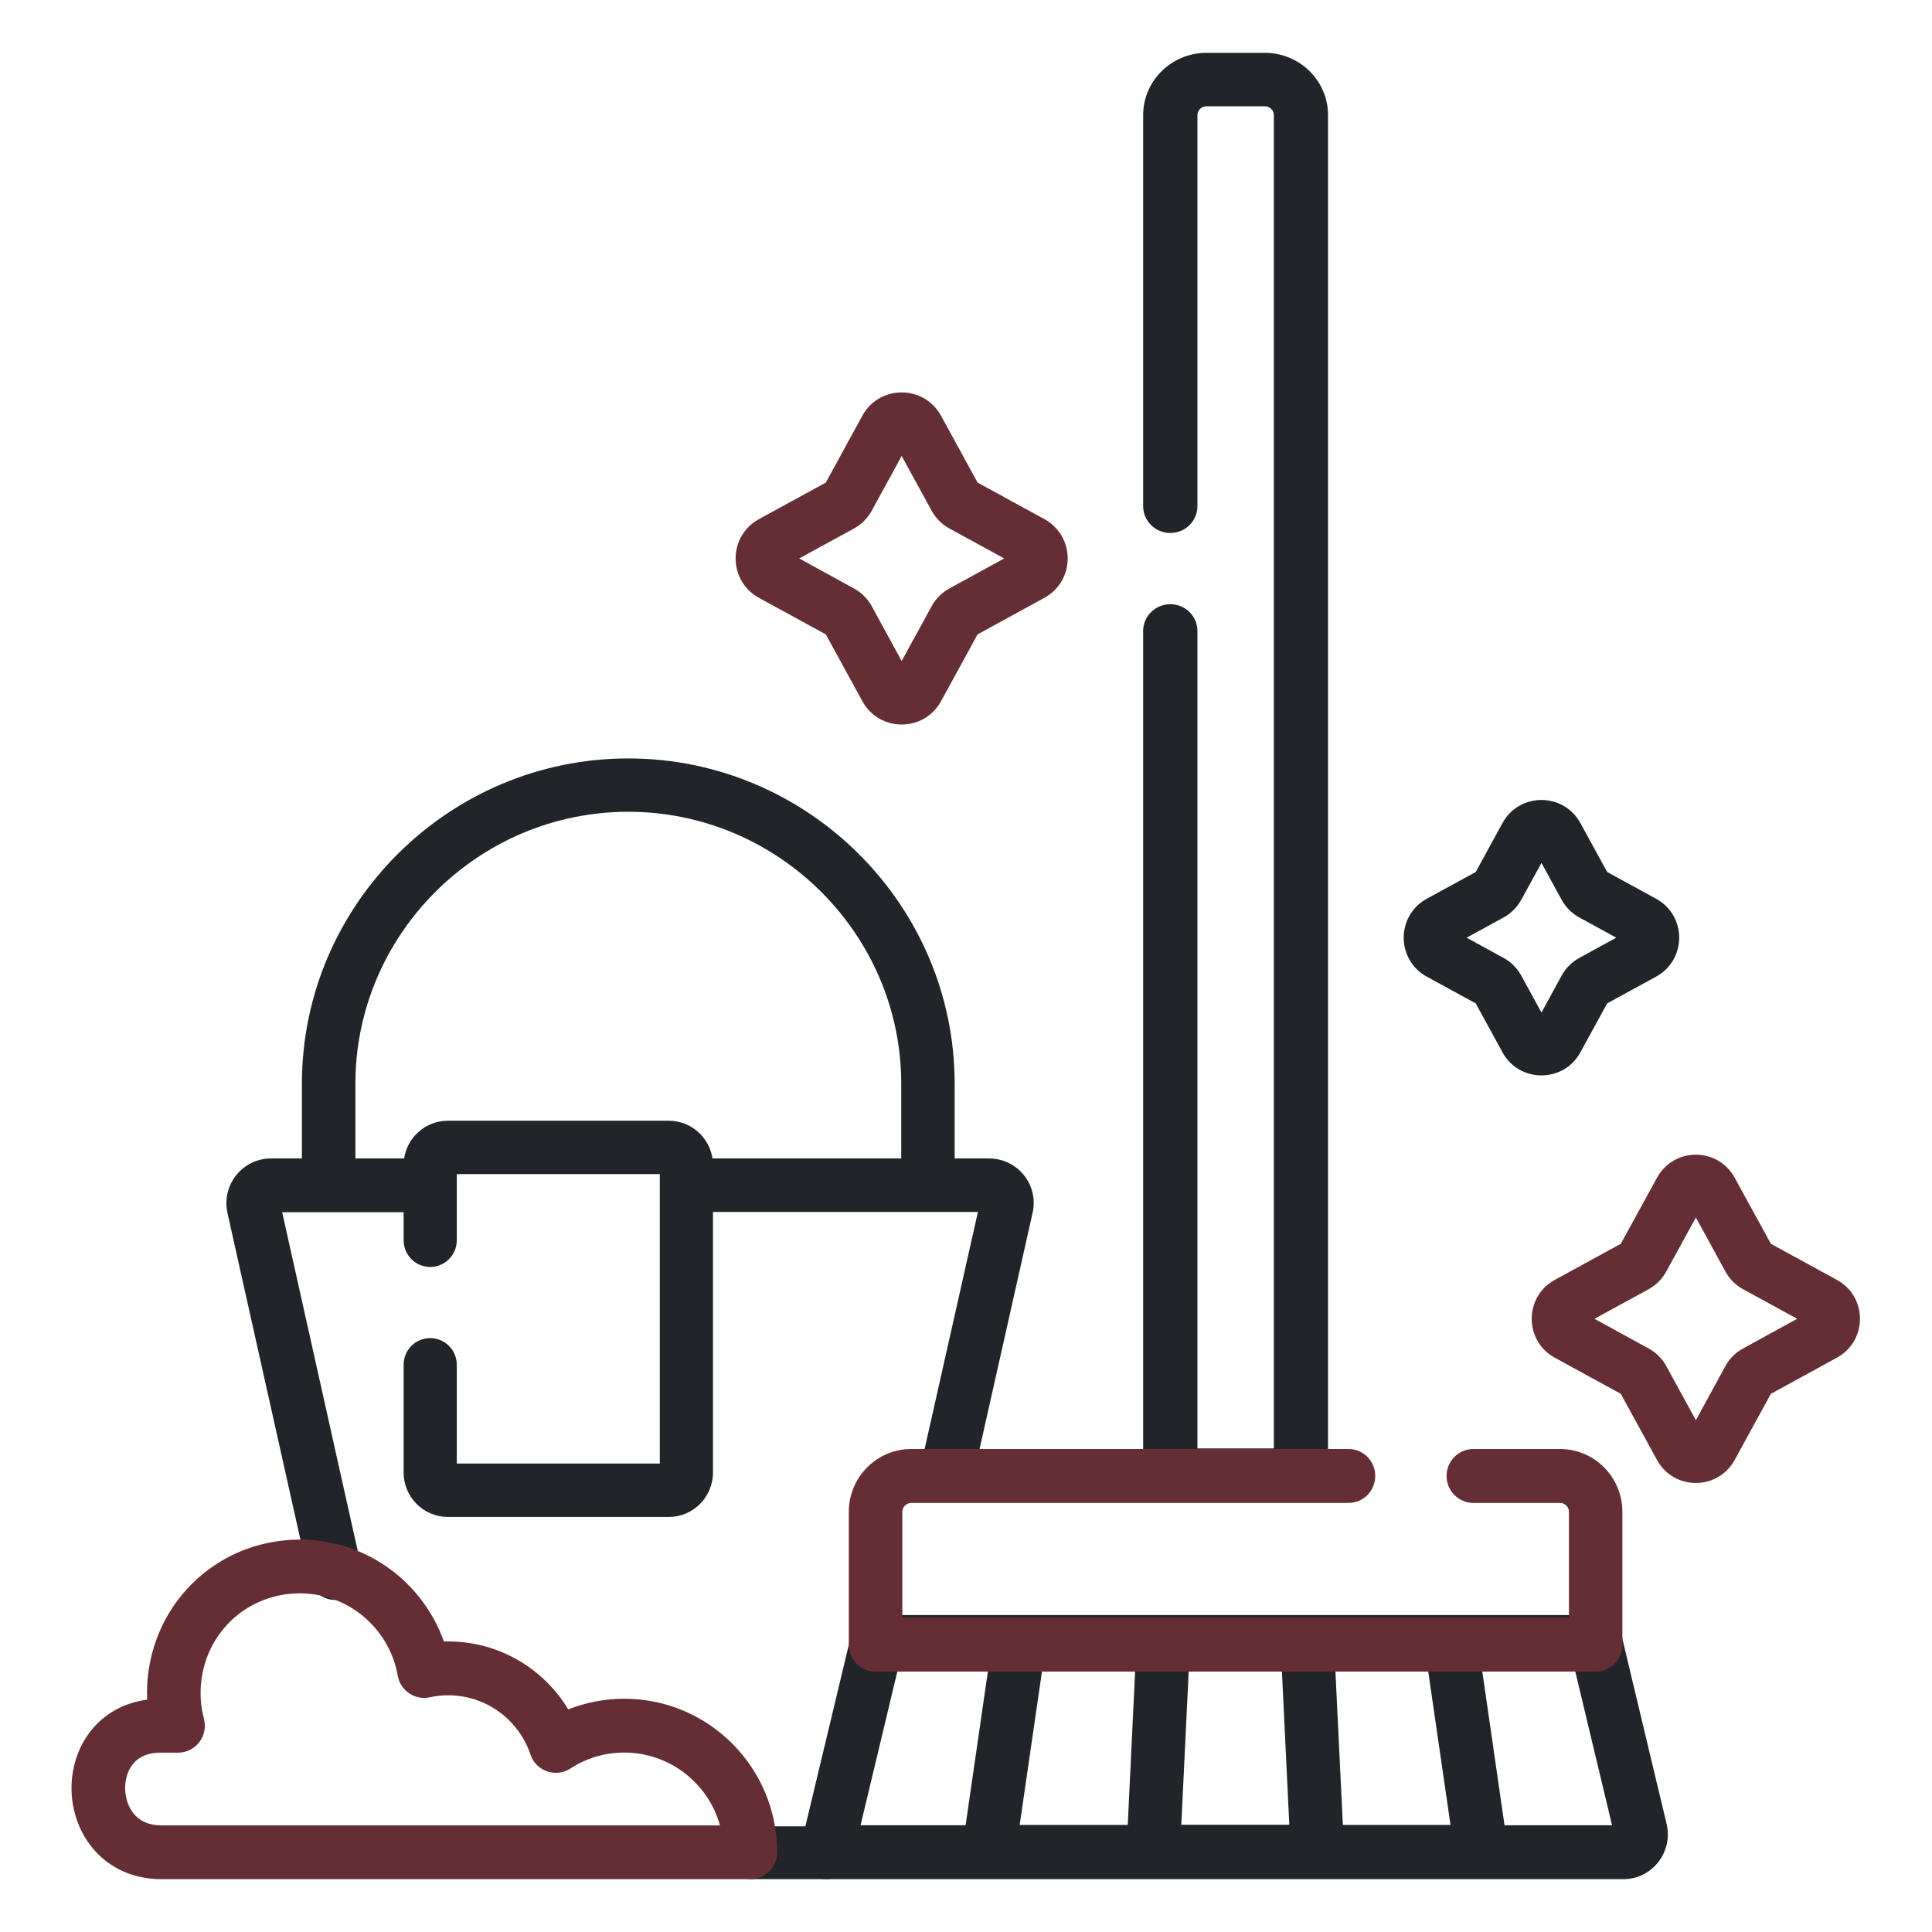 <svg width="23" height="23" viewBox="0 0 23 23" fill="none" xmlns="http://www.w3.org/2000/svg">
<g clip-path="url(#clip0_813_236)">
<path fill-rule="evenodd" clip-rule="evenodd" d="M3.594 12.902C3.594 10.771 5.342 9.029 7.479 9.029C9.617 9.029 11.365 10.771 11.365 12.902V14.103C11.365 14.278 11.223 14.42 11.047 14.42C10.871 14.42 10.729 14.278 10.729 14.103V12.902C10.729 11.122 9.266 9.664 7.479 9.664C5.693 9.664 4.231 11.122 4.231 12.902V14.103C4.231 14.278 4.088 14.42 3.912 14.42C3.736 14.42 3.594 14.278 3.594 14.103V12.902Z" fill="#212529"/>
<path fill-rule="evenodd" clip-rule="evenodd" d="M13.609 1.371C13.609 0.961 13.947 0.629 14.363 0.629H15.057C15.473 0.629 15.81 0.961 15.81 1.371V17.561C15.81 17.736 15.666 17.879 15.488 17.879H13.932C13.754 17.879 13.609 17.736 13.609 17.561V7.511C13.609 7.336 13.754 7.193 13.932 7.193C14.111 7.193 14.255 7.336 14.255 7.511V17.243H15.165V1.371C15.165 1.313 15.117 1.265 15.057 1.265H14.363C14.303 1.265 14.255 1.313 14.255 1.371V6.026C14.255 6.202 14.111 6.345 13.932 6.345C13.754 6.345 13.609 6.202 13.609 6.026V1.371Z" fill="#212529"/>
<path fill-rule="evenodd" clip-rule="evenodd" d="M7.859 14.109C7.859 13.934 8.002 13.791 8.178 13.791H11.774C12.115 13.791 12.368 14.106 12.293 14.438L11.576 17.63C11.537 17.802 11.367 17.91 11.195 17.871C11.023 17.833 10.915 17.662 10.953 17.491L11.642 14.428H8.178C8.002 14.428 7.859 14.285 7.859 14.109ZM11.671 14.299L11.671 14.298L11.671 14.298C11.671 14.299 11.671 14.299 11.671 14.299Z" fill="#212529"/>
<path fill-rule="evenodd" clip-rule="evenodd" d="M8.625 22.057C8.625 21.883 8.769 21.742 8.946 21.742H9.832C10.009 21.742 10.152 21.883 10.152 22.057C10.152 22.23 10.009 22.371 9.832 22.371H8.946C8.769 22.371 8.625 22.23 8.625 22.057Z" fill="#212529"/>
<path fill-rule="evenodd" clip-rule="evenodd" d="M2.708 14.441C2.634 14.108 2.886 13.791 3.226 13.791H5.117C5.293 13.791 5.436 13.934 5.436 14.111C5.436 14.288 5.293 14.431 5.117 14.431H3.359L4.302 18.657C4.341 18.829 4.233 19 4.061 19.039C3.89 19.078 3.719 18.969 3.681 18.797L2.708 14.441C2.708 14.441 2.708 14.441 2.708 14.441Z" fill="#212529"/>
<path fill-rule="evenodd" clip-rule="evenodd" d="M11.816 19.516C11.839 19.359 11.973 19.243 12.131 19.243H17.276C17.434 19.243 17.568 19.359 17.591 19.516L17.95 21.999C17.964 22.09 17.937 22.183 17.876 22.253C17.816 22.323 17.728 22.363 17.635 22.363H11.771C11.679 22.363 11.591 22.323 11.531 22.253C11.47 22.183 11.443 22.09 11.456 21.999L11.816 19.516ZM12.407 19.88L12.139 21.726H17.268L17 19.88H12.407Z" fill="#212529"/>
<path fill-rule="evenodd" clip-rule="evenodd" d="M13.53 19.546C13.539 19.377 13.679 19.243 13.848 19.243H15.563C15.733 19.243 15.873 19.377 15.881 19.546L16.001 22.029C16.005 22.116 15.974 22.201 15.914 22.264C15.854 22.327 15.77 22.363 15.683 22.363H13.729C13.641 22.363 13.558 22.327 13.498 22.264C13.438 22.201 13.406 22.116 13.411 22.029L13.53 19.546ZM14.152 19.88L14.063 21.726H15.349L15.26 19.88H14.152Z" fill="#212529"/>
<path fill-rule="evenodd" clip-rule="evenodd" d="M10.131 19.472C10.165 19.328 10.293 19.227 10.44 19.227H18.996C19.143 19.227 19.271 19.328 19.305 19.472L19.84 21.711L19.84 21.711C19.921 22.047 19.669 22.371 19.326 22.371H9.841C9.744 22.371 9.652 22.326 9.592 22.249C9.531 22.171 9.509 22.07 9.532 21.975L10.131 19.472ZM10.69 19.868L10.245 21.729H19.191L18.746 19.868H10.69Z" fill="#212529"/>
<path fill-rule="evenodd" clip-rule="evenodd" d="M5.285 19.542C5.302 19.542 5.319 19.541 5.336 19.541C5.943 19.541 6.473 19.866 6.765 20.35C6.972 20.268 7.196 20.223 7.431 20.223C8.437 20.223 9.252 21.042 9.252 22.051C9.252 22.228 9.109 22.371 8.933 22.371H1.922C1.593 22.371 1.322 22.244 1.134 22.038C0.951 21.837 0.861 21.578 0.852 21.325C0.844 21.073 0.917 20.808 1.088 20.597C1.245 20.403 1.472 20.271 1.752 20.234C1.746 20.102 1.754 19.965 1.779 19.826L1.779 19.826C1.924 19.017 2.58 18.413 3.395 18.337L3.425 18.655L3.395 18.337C4.26 18.255 5.015 18.783 5.285 19.542ZM1.883 20.865C1.73 20.872 1.638 20.932 1.582 21.001C1.521 21.076 1.486 21.185 1.49 21.303C1.494 21.422 1.536 21.531 1.605 21.606C1.668 21.675 1.767 21.731 1.922 21.731H8.571C8.432 21.231 7.974 20.864 7.431 20.864C7.195 20.864 6.975 20.933 6.79 21.054C6.708 21.108 6.605 21.12 6.512 21.087C6.419 21.055 6.346 20.981 6.315 20.887C6.177 20.477 5.791 20.182 5.336 20.182C5.261 20.182 5.188 20.19 5.116 20.206C5.032 20.224 4.943 20.207 4.871 20.158C4.799 20.11 4.75 20.034 4.735 19.948C4.63 19.355 4.088 18.914 3.455 18.974L3.455 18.974C2.924 19.024 2.501 19.414 2.407 19.94M1.883 20.865C1.883 20.865 1.883 20.865 1.883 20.865C1.883 20.865 1.888 20.865 1.902 20.865C1.917 20.865 1.937 20.865 1.961 20.865L1.972 20.865C2.017 20.865 2.072 20.865 2.12 20.865C2.219 20.865 2.312 20.819 2.373 20.74C2.433 20.661 2.453 20.559 2.428 20.463C2.385 20.3 2.374 20.123 2.407 19.94" fill="#652E35"/>
<path fill-rule="evenodd" clip-rule="evenodd" d="M10.105 17.999C10.105 17.585 10.438 17.25 10.848 17.25H16.054C16.23 17.25 16.372 17.394 16.372 17.571C16.372 17.748 16.23 17.892 16.054 17.892H10.848C10.79 17.892 10.742 17.94 10.742 17.999V19.258H18.678V17.999C18.678 17.94 18.63 17.892 18.572 17.892H17.54C17.364 17.892 17.221 17.748 17.221 17.571C17.221 17.394 17.364 17.25 17.54 17.25H18.572C18.982 17.25 19.314 17.585 19.314 17.999V19.579C19.314 19.757 19.172 19.9 18.996 19.9H10.424C10.248 19.9 10.105 19.757 10.105 19.579V17.999Z" fill="#652E35"/>
<path fill-rule="evenodd" clip-rule="evenodd" d="M20.189 14.494L19.836 15.138C19.788 15.226 19.715 15.299 19.626 15.348L18.982 15.7L19.626 16.053C19.715 16.101 19.788 16.174 19.836 16.262L20.189 16.907L20.541 16.262C20.589 16.174 20.662 16.101 20.751 16.053L21.395 15.7L20.751 15.348C20.662 15.299 20.589 15.227 20.541 15.138L20.189 14.494ZM20.651 14.021C20.451 13.655 19.926 13.655 19.726 14.021L19.295 14.807L18.509 15.237C18.143 15.437 18.143 15.963 18.509 16.163L19.295 16.593L19.726 17.38C19.926 17.746 20.451 17.746 20.651 17.38L21.082 16.593L21.868 16.163C22.234 15.963 22.234 15.437 21.868 15.237L21.082 14.807L20.651 14.021C20.651 14.021 20.651 14.021 20.651 14.021Z" fill="#652E35"/>
<path fill-rule="evenodd" clip-rule="evenodd" d="M18.351 10.273L18.591 10.712C18.64 10.801 18.713 10.874 18.801 10.922L19.241 11.163L18.801 11.404C18.713 11.452 18.64 11.525 18.591 11.614L18.351 12.054L18.11 11.614C18.061 11.525 17.989 11.452 17.9 11.404L17.46 11.163L17.9 10.922C17.988 10.874 18.061 10.801 18.11 10.712L18.351 10.273ZM17.887 9.798C18.087 9.432 18.614 9.432 18.814 9.798L19.133 10.381L19.715 10.699C20.082 10.9 20.082 11.426 19.715 11.627L19.133 11.945L18.814 12.528C18.614 12.894 18.087 12.894 17.887 12.528L17.568 11.945L16.986 11.627C16.619 11.426 16.619 10.9 16.986 10.699L17.568 10.381L17.887 9.798Z" fill="#212529"/>
<path fill-rule="evenodd" clip-rule="evenodd" d="M4.805 13.871C4.805 13.579 5.041 13.342 5.332 13.342H7.961C8.252 13.342 8.488 13.579 8.488 13.871V17.529C8.488 17.822 8.252 18.059 7.961 18.059H5.332C5.041 18.059 4.805 17.822 4.805 17.529V16.247C4.805 16.072 4.946 15.93 5.121 15.93C5.296 15.93 5.438 16.072 5.438 16.247V17.423H7.855V13.977H5.438V14.765C5.438 14.94 5.296 15.083 5.121 15.083C4.946 15.083 4.805 14.94 4.805 14.765V13.871Z" fill="#212529"/>
<path fill-rule="evenodd" clip-rule="evenodd" d="M10.734 5.428L10.378 6.08C10.329 6.169 10.255 6.243 10.166 6.292L9.514 6.648L10.166 7.005C10.255 7.054 10.329 7.127 10.378 7.217L10.734 7.869L11.091 7.217C11.14 7.128 11.213 7.054 11.303 7.005L11.955 6.648L11.303 6.292C11.213 6.243 11.14 6.169 11.091 6.08L10.734 5.428ZM11.203 4.95C11 4.579 10.469 4.579 10.266 4.949L9.831 5.745L9.035 6.18C8.665 6.383 8.665 6.914 9.035 7.117L9.831 7.552L10.266 8.347C10.469 8.718 11 8.718 11.203 8.347L11.638 7.552L12.433 7.117L12.433 7.117C12.803 6.914 12.803 6.383 12.433 6.18L11.638 5.745L11.203 4.95C11.203 4.95 11.203 4.95 11.203 4.95Z" fill="#652E35"/>
</g>
<defs>
<clipPath id="clip0_813_236">
<rect width="23" height="23" fill="white"/>
</clipPath>
</defs>
</svg>
